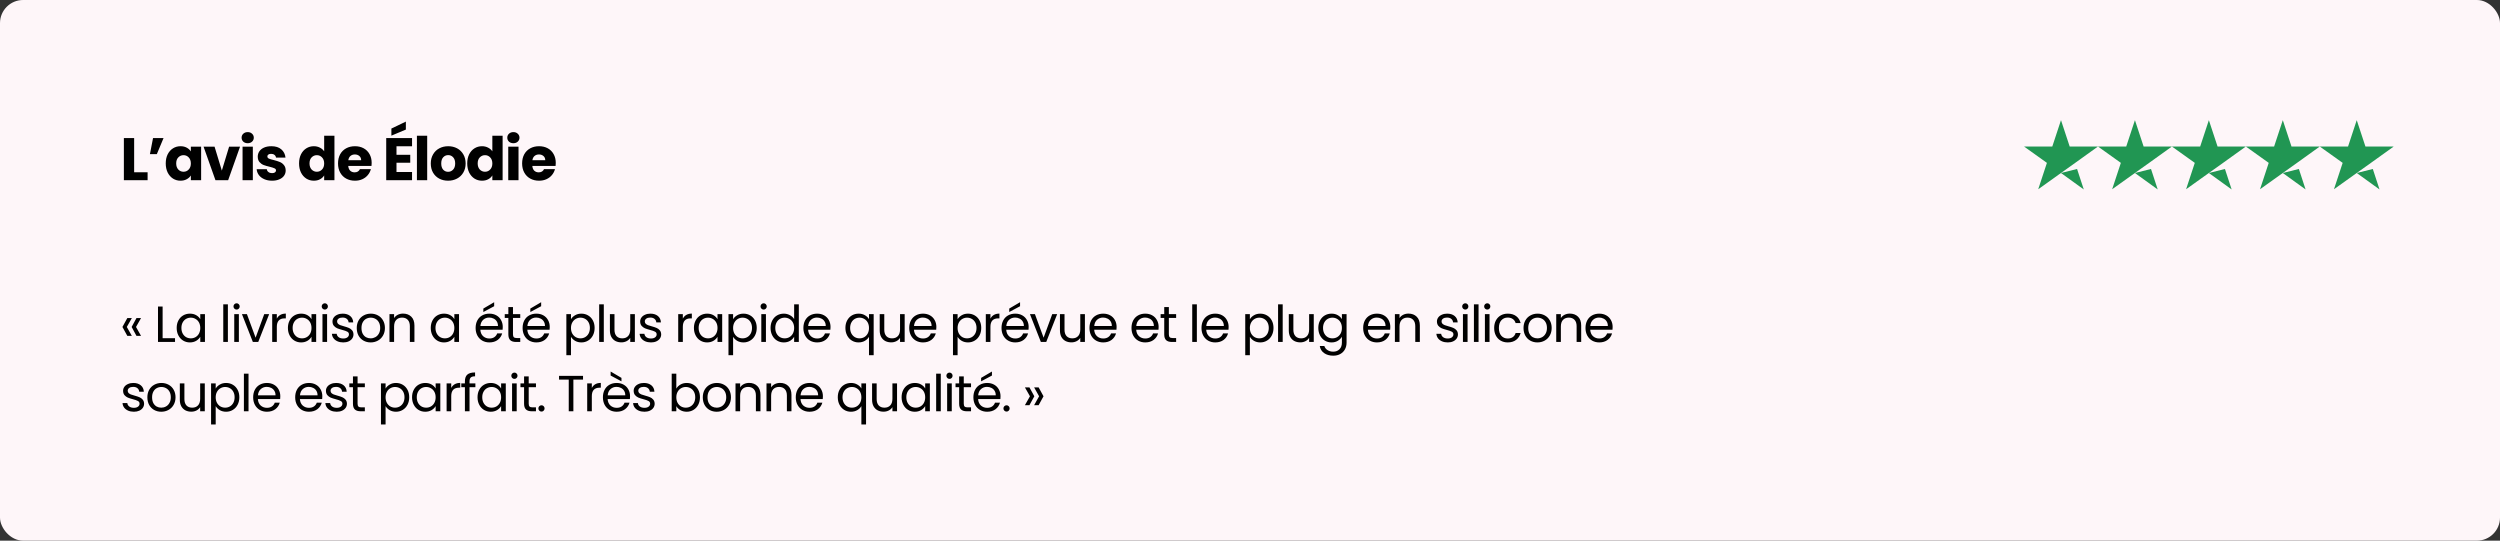 <svg width="541" height="117" viewBox="0 0 541 117" fill="none" xmlns="http://www.w3.org/2000/svg">
<rect x="0" y="0" width="541" height="117" fill="#333333" stroke="none"/>
<rect width="541" height="117" rx="5" fill="#FEF6F9"/>
<path d="M445.999 37.439L449.477 36.566L450.929 41L445.999 37.439ZM454 31.707H447.88L445.999 26L444.117 31.707H438L442.952 35.245L441.071 40.953L446.022 37.415L449.072 35.245L454 31.707Z" fill="#219653"/>
<path d="M461.999 37.439L465.477 36.566L466.929 41L461.999 37.439ZM470 31.707H463.88L461.999 26L460.117 31.707H454L458.952 35.245L457.071 40.953L462.022 37.415L465.072 35.245L470 31.707Z" fill="#219653"/>
<path d="M477.999 37.439L481.477 36.566L482.929 41L477.999 37.439ZM486 31.707H479.88L477.999 26L476.117 31.707H470L474.952 35.245L473.071 40.953L478.022 37.415L481.072 35.245L486 31.707Z" fill="#219653"/>
<path d="M493.999 37.439L497.477 36.566L498.929 41L493.999 37.439ZM502 31.707H495.88L493.999 26L492.117 31.707H486L490.952 35.245L489.071 40.953L494.022 37.415L497.072 35.245L502 31.707Z" fill="#219653"/>
<path d="M509.999 37.439L513.477 36.566L514.929 41L509.999 37.439ZM518 31.707H511.88L509.999 26L508.117 31.707H502L506.952 35.245L505.071 40.953L510.022 37.415L513.072 35.245L518 31.707Z" fill="#219653"/>
<path d="M29.029 37.284H31.941V39H26.806V29.874H29.029V37.284ZM33.118 29.874H35.393L33.937 33.358H32.442L33.118 29.874ZM35.867 35.36C35.867 34.615 36.006 33.96 36.283 33.397C36.569 32.834 36.955 32.4 37.44 32.097C37.925 31.794 38.467 31.642 39.065 31.642C39.577 31.642 40.023 31.746 40.404 31.954C40.794 32.162 41.093 32.435 41.301 32.773V31.746H43.524V39H41.301V37.973C41.084 38.311 40.781 38.584 40.391 38.792C40.01 39 39.563 39.104 39.052 39.104C38.463 39.104 37.925 38.952 37.44 38.649C36.955 38.337 36.569 37.899 36.283 37.336C36.006 36.764 35.867 36.105 35.867 35.36ZM41.301 35.373C41.301 34.818 41.145 34.381 40.833 34.06C40.53 33.739 40.157 33.579 39.715 33.579C39.273 33.579 38.896 33.739 38.584 34.06C38.281 34.372 38.129 34.805 38.129 35.36C38.129 35.915 38.281 36.357 38.584 36.686C38.896 37.007 39.273 37.167 39.715 37.167C40.157 37.167 40.53 37.007 40.833 36.686C41.145 36.365 41.301 35.928 41.301 35.373ZM48.005 36.92L49.578 31.746H51.944L49.37 39H46.627L44.053 31.746H46.432L48.005 36.92ZM53.608 30.992C53.218 30.992 52.898 30.879 52.646 30.654C52.404 30.42 52.282 30.134 52.282 29.796C52.282 29.449 52.404 29.163 52.646 28.938C52.898 28.704 53.218 28.587 53.608 28.587C53.989 28.587 54.301 28.704 54.544 28.938C54.795 29.163 54.921 29.449 54.921 29.796C54.921 30.134 54.795 30.42 54.544 30.654C54.301 30.879 53.989 30.992 53.608 30.992ZM54.713 31.746V39H52.49V31.746H54.713ZM58.885 39.104C58.252 39.104 57.689 38.996 57.195 38.779C56.701 38.562 56.311 38.268 56.025 37.895C55.739 37.514 55.579 37.089 55.544 36.621H57.741C57.767 36.872 57.884 37.076 58.092 37.232C58.3 37.388 58.556 37.466 58.859 37.466C59.136 37.466 59.349 37.414 59.496 37.31C59.652 37.197 59.73 37.054 59.73 36.881C59.73 36.673 59.622 36.521 59.405 36.426C59.188 36.322 58.837 36.209 58.352 36.088C57.832 35.967 57.399 35.841 57.052 35.711C56.706 35.572 56.407 35.36 56.155 35.074C55.904 34.779 55.778 34.385 55.778 33.891C55.778 33.475 55.891 33.098 56.116 32.76C56.35 32.413 56.688 32.14 57.13 31.941C57.581 31.742 58.114 31.642 58.729 31.642C59.639 31.642 60.354 31.867 60.874 32.318C61.403 32.769 61.706 33.367 61.784 34.112H59.73C59.696 33.861 59.583 33.661 59.392 33.514C59.21 33.367 58.968 33.293 58.664 33.293C58.404 33.293 58.205 33.345 58.066 33.449C57.928 33.544 57.858 33.679 57.858 33.852C57.858 34.06 57.967 34.216 58.183 34.32C58.408 34.424 58.755 34.528 59.223 34.632C59.761 34.771 60.198 34.909 60.536 35.048C60.874 35.178 61.169 35.395 61.42 35.698C61.68 35.993 61.815 36.391 61.823 36.894C61.823 37.319 61.702 37.7 61.459 38.038C61.225 38.367 60.883 38.627 60.432 38.818C59.99 39.009 59.474 39.104 58.885 39.104ZM64.716 35.36C64.716 34.615 64.855 33.96 65.132 33.397C65.418 32.834 65.804 32.4 66.289 32.097C66.774 31.794 67.316 31.642 67.914 31.642C68.391 31.642 68.824 31.742 69.214 31.941C69.613 32.14 69.925 32.409 70.15 32.747V29.38H72.373V39H70.15V37.96C69.942 38.307 69.643 38.584 69.253 38.792C68.872 39 68.425 39.104 67.914 39.104C67.316 39.104 66.774 38.952 66.289 38.649C65.804 38.337 65.418 37.899 65.132 37.336C64.855 36.764 64.716 36.105 64.716 35.36ZM70.15 35.373C70.15 34.818 69.994 34.381 69.682 34.06C69.379 33.739 69.006 33.579 68.564 33.579C68.122 33.579 67.745 33.739 67.433 34.06C67.13 34.372 66.978 34.805 66.978 35.36C66.978 35.915 67.13 36.357 67.433 36.686C67.745 37.007 68.122 37.167 68.564 37.167C69.006 37.167 69.379 37.007 69.682 36.686C69.994 36.365 70.15 35.928 70.15 35.373ZM80.429 35.256C80.429 35.464 80.416 35.681 80.39 35.906H75.359C75.394 36.357 75.537 36.703 75.788 36.946C76.048 37.18 76.365 37.297 76.737 37.297C77.292 37.297 77.678 37.063 77.894 36.595H80.26C80.139 37.072 79.918 37.501 79.597 37.882C79.285 38.263 78.891 38.562 78.414 38.779C77.938 38.996 77.405 39.104 76.815 39.104C76.105 39.104 75.472 38.952 74.917 38.649C74.363 38.346 73.929 37.912 73.617 37.349C73.305 36.786 73.149 36.127 73.149 35.373C73.149 34.619 73.301 33.96 73.604 33.397C73.916 32.834 74.35 32.4 74.904 32.097C75.459 31.794 76.096 31.642 76.815 31.642C77.517 31.642 78.141 31.789 78.687 32.084C79.233 32.379 79.658 32.799 79.961 33.345C80.273 33.891 80.429 34.528 80.429 35.256ZM78.154 34.671C78.154 34.29 78.024 33.986 77.764 33.761C77.504 33.536 77.179 33.423 76.789 33.423C76.417 33.423 76.1 33.531 75.84 33.748C75.589 33.965 75.433 34.272 75.372 34.671H78.154ZM85.8 31.655V33.501H88.777V35.217H85.8V37.219H89.167V39H83.577V29.874H89.167V31.655H85.8ZM87.828 28.041L84.695 29.354V27.82L87.828 26.312V28.041ZM92.443 29.38V39H90.22V29.38H92.443ZM96.966 39.104C96.255 39.104 95.614 38.952 95.042 38.649C94.479 38.346 94.032 37.912 93.703 37.349C93.382 36.786 93.222 36.127 93.222 35.373C93.222 34.628 93.387 33.973 93.716 33.41C94.045 32.838 94.496 32.4 95.068 32.097C95.64 31.794 96.281 31.642 96.992 31.642C97.703 31.642 98.344 31.794 98.916 32.097C99.488 32.4 99.939 32.838 100.268 33.41C100.597 33.973 100.762 34.628 100.762 35.373C100.762 36.118 100.593 36.777 100.255 37.349C99.926 37.912 99.471 38.346 98.89 38.649C98.318 38.952 97.677 39.104 96.966 39.104ZM96.966 37.18C97.391 37.18 97.75 37.024 98.045 36.712C98.348 36.4 98.5 35.954 98.5 35.373C98.5 34.792 98.353 34.346 98.058 34.034C97.772 33.722 97.417 33.566 96.992 33.566C96.559 33.566 96.199 33.722 95.913 34.034C95.627 34.337 95.484 34.784 95.484 35.373C95.484 35.954 95.623 36.4 95.9 36.712C96.186 37.024 96.541 37.18 96.966 37.18ZM101.109 35.36C101.109 34.615 101.248 33.96 101.525 33.397C101.811 32.834 102.197 32.4 102.682 32.097C103.168 31.794 103.709 31.642 104.307 31.642C104.784 31.642 105.217 31.742 105.607 31.941C106.006 32.14 106.318 32.409 106.543 32.747V29.38H108.766V39H106.543V37.96C106.335 38.307 106.036 38.584 105.646 38.792C105.265 39 104.819 39.104 104.307 39.104C103.709 39.104 103.168 38.952 102.682 38.649C102.197 38.337 101.811 37.899 101.525 37.336C101.248 36.764 101.109 36.105 101.109 35.36ZM106.543 35.373C106.543 34.818 106.387 34.381 106.075 34.06C105.772 33.739 105.399 33.579 104.957 33.579C104.515 33.579 104.138 33.739 103.826 34.06C103.523 34.372 103.371 34.805 103.371 35.36C103.371 35.915 103.523 36.357 103.826 36.686C104.138 37.007 104.515 37.167 104.957 37.167C105.399 37.167 105.772 37.007 106.075 36.686C106.387 36.365 106.543 35.928 106.543 35.373ZM111.103 30.992C110.713 30.992 110.392 30.879 110.141 30.654C109.898 30.42 109.777 30.134 109.777 29.796C109.777 29.449 109.898 29.163 110.141 28.938C110.392 28.704 110.713 28.587 111.103 28.587C111.484 28.587 111.796 28.704 112.039 28.938C112.29 29.163 112.416 29.449 112.416 29.796C112.416 30.134 112.29 30.42 112.039 30.654C111.796 30.879 111.484 30.992 111.103 30.992ZM112.208 31.746V39H109.985V31.746H112.208ZM120.267 35.256C120.267 35.464 120.254 35.681 120.228 35.906H115.197C115.231 36.357 115.374 36.703 115.626 36.946C115.886 37.18 116.202 37.297 116.575 37.297C117.129 37.297 117.515 37.063 117.732 36.595H120.098C119.976 37.072 119.755 37.501 119.435 37.882C119.123 38.263 118.728 38.562 118.252 38.779C117.775 38.996 117.242 39.104 116.653 39.104C115.942 39.104 115.309 38.952 114.755 38.649C114.2 38.346 113.767 37.912 113.455 37.349C113.143 36.786 112.987 36.127 112.987 35.373C112.987 34.619 113.138 33.96 113.442 33.397C113.754 32.834 114.187 32.4 114.742 32.097C115.296 31.794 115.933 31.642 116.653 31.642C117.355 31.642 117.979 31.789 118.525 32.084C119.071 32.379 119.495 32.799 119.799 33.345C120.111 33.891 120.267 34.528 120.267 35.256ZM117.992 34.671C117.992 34.29 117.862 33.986 117.602 33.761C117.342 33.536 117.017 33.423 116.627 33.423C116.254 33.423 115.938 33.531 115.678 33.748C115.426 33.965 115.27 34.272 115.21 34.671H117.992Z" fill="black"/>
<path d="M27.551 72.68L26.495 70.755L27.551 68.83H28.53L27.441 70.755L28.53 72.68H27.551ZM29.531 72.68L28.486 70.755L29.531 68.83H30.521L29.432 70.755L30.521 72.68H29.531ZM35.191 73.186H37.875V74H34.19V66.333H35.191V73.186ZM38.234 70.964C38.234 70.348 38.359 69.809 38.608 69.347C38.857 68.878 39.198 68.515 39.631 68.258C40.071 68.001 40.559 67.873 41.094 67.873C41.622 67.873 42.08 67.987 42.469 68.214C42.858 68.441 43.147 68.727 43.338 69.072V67.972H44.35V74H43.338V72.878C43.14 73.23 42.843 73.523 42.447 73.758C42.058 73.985 41.604 74.099 41.083 74.099C40.548 74.099 40.064 73.967 39.631 73.703C39.198 73.439 38.857 73.069 38.608 72.592C38.359 72.115 38.234 71.573 38.234 70.964ZM43.338 70.975C43.338 70.52 43.246 70.124 43.063 69.787C42.88 69.45 42.63 69.193 42.315 69.017C42.007 68.834 41.666 68.742 41.292 68.742C40.918 68.742 40.577 68.83 40.269 69.006C39.961 69.182 39.715 69.439 39.532 69.776C39.349 70.113 39.257 70.509 39.257 70.964C39.257 71.426 39.349 71.829 39.532 72.174C39.715 72.511 39.961 72.772 40.269 72.955C40.577 73.131 40.918 73.219 41.292 73.219C41.666 73.219 42.007 73.131 42.315 72.955C42.63 72.772 42.88 72.511 43.063 72.174C43.246 71.829 43.338 71.43 43.338 70.975ZM49.315 65.86V74H48.314V65.86H49.315ZM51.208 66.993C51.018 66.993 50.856 66.927 50.724 66.795C50.592 66.663 50.526 66.502 50.526 66.311C50.526 66.12 50.592 65.959 50.724 65.827C50.856 65.695 51.018 65.629 51.208 65.629C51.392 65.629 51.546 65.695 51.67 65.827C51.802 65.959 51.868 66.12 51.868 66.311C51.868 66.502 51.802 66.663 51.67 66.795C51.546 66.927 51.392 66.993 51.208 66.993ZM51.692 67.972V74H50.691V67.972H51.692ZM55.312 73.076L57.182 67.972H58.249L55.884 74H54.718L52.353 67.972H53.431L55.312 73.076ZM59.905 68.951C60.081 68.606 60.331 68.339 60.653 68.148C60.983 67.957 61.383 67.862 61.852 67.862V68.896H61.588C60.466 68.896 59.905 69.505 59.905 70.722V74H58.904V67.972H59.905V68.951ZM62.304 70.964C62.304 70.348 62.428 69.809 62.678 69.347C62.927 68.878 63.268 68.515 63.701 68.258C64.141 68.001 64.628 67.873 65.164 67.873C65.692 67.873 66.15 67.987 66.539 68.214C66.927 68.441 67.217 68.727 67.408 69.072V67.972H68.42V74H67.408V72.878C67.21 73.23 66.913 73.523 66.517 73.758C66.128 73.985 65.673 74.099 65.153 74.099C64.617 74.099 64.133 73.967 63.701 73.703C63.268 73.439 62.927 73.069 62.678 72.592C62.428 72.115 62.304 71.573 62.304 70.964ZM67.408 70.975C67.408 70.52 67.316 70.124 67.133 69.787C66.949 69.45 66.7 69.193 66.385 69.017C66.077 68.834 65.736 68.742 65.362 68.742C64.988 68.742 64.647 68.83 64.339 69.006C64.031 69.182 63.785 69.439 63.602 69.776C63.418 70.113 63.327 70.509 63.327 70.964C63.327 71.426 63.418 71.829 63.602 72.174C63.785 72.511 64.031 72.772 64.339 72.955C64.647 73.131 64.988 73.219 65.362 73.219C65.736 73.219 66.077 73.131 66.385 72.955C66.7 72.772 66.949 72.511 67.133 72.174C67.316 71.829 67.408 71.43 67.408 70.975ZM70.298 66.993C70.108 66.993 69.946 66.927 69.814 66.795C69.682 66.663 69.616 66.502 69.616 66.311C69.616 66.12 69.682 65.959 69.814 65.827C69.946 65.695 70.108 65.629 70.298 65.629C70.482 65.629 70.636 65.695 70.76 65.827C70.892 65.959 70.958 66.12 70.958 66.311C70.958 66.502 70.892 66.663 70.76 66.795C70.636 66.927 70.482 66.993 70.298 66.993ZM70.782 67.972V74H69.781V67.972H70.782ZM74.292 74.099C73.83 74.099 73.416 74.022 73.049 73.868C72.683 73.707 72.393 73.487 72.18 73.208C71.968 72.922 71.85 72.596 71.828 72.229H72.862C72.892 72.53 73.031 72.775 73.28 72.966C73.537 73.157 73.871 73.252 74.281 73.252C74.663 73.252 74.963 73.168 75.183 72.999C75.403 72.83 75.513 72.618 75.513 72.361C75.513 72.097 75.396 71.903 75.161 71.778C74.927 71.646 74.564 71.518 74.072 71.393C73.625 71.276 73.258 71.158 72.972 71.041C72.694 70.916 72.452 70.737 72.246 70.502C72.048 70.26 71.949 69.945 71.949 69.556C71.949 69.248 72.041 68.966 72.224 68.709C72.408 68.452 72.668 68.251 73.005 68.104C73.343 67.95 73.728 67.873 74.16 67.873C74.828 67.873 75.367 68.042 75.777 68.379C76.188 68.716 76.408 69.178 76.437 69.765H75.436C75.414 69.45 75.286 69.197 75.051 69.006C74.824 68.815 74.516 68.72 74.127 68.72C73.768 68.72 73.482 68.797 73.269 68.951C73.057 69.105 72.95 69.307 72.95 69.556C72.95 69.754 73.013 69.919 73.137 70.051C73.269 70.176 73.431 70.278 73.621 70.359C73.819 70.432 74.091 70.517 74.435 70.612C74.868 70.729 75.22 70.847 75.491 70.964C75.763 71.074 75.994 71.243 76.184 71.47C76.382 71.697 76.485 71.994 76.492 72.361C76.492 72.691 76.401 72.988 76.217 73.252C76.034 73.516 75.774 73.725 75.436 73.879C75.106 74.026 74.725 74.099 74.292 74.099ZM80.204 74.099C79.64 74.099 79.126 73.971 78.665 73.714C78.21 73.457 77.85 73.094 77.587 72.625C77.33 72.148 77.201 71.598 77.201 70.975C77.201 70.359 77.334 69.816 77.597 69.347C77.869 68.87 78.236 68.507 78.698 68.258C79.159 68.001 79.677 67.873 80.249 67.873C80.82 67.873 81.338 68.001 81.799 68.258C82.261 68.507 82.624 68.867 82.888 69.336C83.16 69.805 83.296 70.352 83.296 70.975C83.296 71.598 83.156 72.148 82.877 72.625C82.606 73.094 82.236 73.457 81.766 73.714C81.297 73.971 80.776 74.099 80.204 74.099ZM80.204 73.219C80.564 73.219 80.901 73.135 81.216 72.966C81.532 72.797 81.785 72.544 81.975 72.207C82.174 71.87 82.272 71.459 82.272 70.975C82.272 70.491 82.177 70.08 81.987 69.743C81.796 69.406 81.546 69.156 81.239 68.995C80.93 68.826 80.597 68.742 80.237 68.742C79.871 68.742 79.534 68.826 79.225 68.995C78.925 69.156 78.683 69.406 78.499 69.743C78.316 70.08 78.225 70.491 78.225 70.975C78.225 71.466 78.312 71.881 78.489 72.218C78.672 72.555 78.914 72.808 79.215 72.977C79.515 73.138 79.845 73.219 80.204 73.219ZM87.219 67.862C87.952 67.862 88.546 68.086 89.001 68.533C89.455 68.973 89.683 69.611 89.683 70.447V74H88.693V70.59C88.693 69.989 88.542 69.53 88.242 69.215C87.941 68.892 87.53 68.731 87.01 68.731C86.482 68.731 86.06 68.896 85.745 69.226C85.437 69.556 85.283 70.036 85.283 70.667V74H84.282V67.972H85.283V68.83C85.481 68.522 85.748 68.284 86.086 68.115C86.43 67.946 86.808 67.862 87.219 67.862ZM93.216 70.964C93.216 70.348 93.341 69.809 93.59 69.347C93.84 68.878 94.181 68.515 94.613 68.258C95.053 68.001 95.541 67.873 96.076 67.873C96.604 67.873 97.063 67.987 97.451 68.214C97.84 68.441 98.13 68.727 98.32 69.072V67.972H99.332V74H98.32V72.878C98.122 73.23 97.825 73.523 97.429 73.758C97.041 73.985 96.586 74.099 96.065 74.099C95.53 74.099 95.046 73.967 94.613 73.703C94.181 73.439 93.84 73.069 93.59 72.592C93.341 72.115 93.216 71.573 93.216 70.964ZM98.32 70.975C98.32 70.52 98.229 70.124 98.045 69.787C97.862 69.45 97.613 69.193 97.297 69.017C96.989 68.834 96.648 68.742 96.274 68.742C95.9 68.742 95.559 68.83 95.251 69.006C94.943 69.182 94.698 69.439 94.514 69.776C94.331 70.113 94.239 70.509 94.239 70.964C94.239 71.426 94.331 71.829 94.514 72.174C94.698 72.511 94.943 72.772 95.251 72.955C95.559 73.131 95.9 73.219 96.274 73.219C96.648 73.219 96.989 73.131 97.297 72.955C97.613 72.772 97.862 72.511 98.045 72.174C98.229 71.829 98.32 71.43 98.32 70.975ZM108.797 70.755C108.797 70.946 108.786 71.147 108.764 71.36H103.946C103.982 71.954 104.184 72.42 104.551 72.757C104.925 73.087 105.376 73.252 105.904 73.252C106.336 73.252 106.696 73.153 106.982 72.955C107.275 72.75 107.48 72.478 107.598 72.141H108.676C108.514 72.72 108.192 73.193 107.708 73.56C107.224 73.919 106.622 74.099 105.904 74.099C105.332 74.099 104.818 73.971 104.364 73.714C103.916 73.457 103.564 73.094 103.308 72.625C103.051 72.148 102.923 71.598 102.923 70.975C102.923 70.352 103.047 69.805 103.297 69.336C103.546 68.867 103.894 68.507 104.342 68.258C104.796 68.001 105.317 67.873 105.904 67.873C106.476 67.873 106.982 67.998 107.422 68.247C107.862 68.496 108.199 68.841 108.434 69.281C108.676 69.714 108.797 70.205 108.797 70.755ZM107.763 70.546C107.763 70.165 107.678 69.838 107.51 69.567C107.341 69.288 107.11 69.079 106.817 68.94C106.531 68.793 106.212 68.72 105.86 68.72C105.354 68.72 104.921 68.881 104.562 69.204C104.21 69.527 104.008 69.974 103.957 70.546H107.763ZM106.938 66.267L104.595 67.521V66.773L106.938 65.398V66.267ZM111.009 68.797V72.35C111.009 72.643 111.071 72.852 111.196 72.977C111.321 73.094 111.537 73.153 111.845 73.153H112.582V74H111.68C111.123 74 110.705 73.872 110.426 73.615C110.147 73.358 110.008 72.937 110.008 72.35V68.797H109.227V67.972H110.008V66.454H111.009V67.972H112.582V68.797H111.009ZM118.965 70.755C118.965 70.946 118.954 71.147 118.932 71.36H114.114C114.15 71.954 114.352 72.42 114.719 72.757C115.093 73.087 115.544 73.252 116.072 73.252C116.504 73.252 116.864 73.153 117.15 72.955C117.443 72.75 117.648 72.478 117.766 72.141H118.844C118.682 72.72 118.36 73.193 117.876 73.56C117.392 73.919 116.79 74.099 116.072 74.099C115.5 74.099 114.986 73.971 114.532 73.714C114.084 73.457 113.732 73.094 113.476 72.625C113.219 72.148 113.091 71.598 113.091 70.975C113.091 70.352 113.215 69.805 113.465 69.336C113.714 68.867 114.062 68.507 114.51 68.258C114.964 68.001 115.485 67.873 116.072 67.873C116.644 67.873 117.15 67.998 117.59 68.247C118.03 68.496 118.367 68.841 118.602 69.281C118.844 69.714 118.965 70.205 118.965 70.755ZM117.931 70.546C117.931 70.165 117.846 69.838 117.678 69.567C117.509 69.288 117.278 69.079 116.985 68.94C116.699 68.793 116.38 68.72 116.028 68.72C115.522 68.72 115.089 68.881 114.73 69.204C114.378 69.527 114.176 69.974 114.125 70.546H117.931ZM117.106 66.267L114.763 67.521V66.773L117.106 65.398V66.267ZM123.56 69.083C123.758 68.738 124.051 68.452 124.44 68.225C124.836 67.99 125.294 67.873 125.815 67.873C126.35 67.873 126.834 68.001 127.267 68.258C127.707 68.515 128.051 68.878 128.301 69.347C128.55 69.809 128.675 70.348 128.675 70.964C128.675 71.573 128.55 72.115 128.301 72.592C128.051 73.069 127.707 73.439 127.267 73.703C126.834 73.967 126.35 74.099 125.815 74.099C125.301 74.099 124.847 73.985 124.451 73.758C124.062 73.523 123.765 73.234 123.56 72.889V76.86H122.559V67.972H123.56V69.083ZM127.652 70.964C127.652 70.509 127.56 70.113 127.377 69.776C127.193 69.439 126.944 69.182 126.629 69.006C126.321 68.83 125.98 68.742 125.606 68.742C125.239 68.742 124.898 68.834 124.583 69.017C124.275 69.193 124.025 69.453 123.835 69.798C123.651 70.135 123.56 70.528 123.56 70.975C123.56 71.43 123.651 71.829 123.835 72.174C124.025 72.511 124.275 72.772 124.583 72.955C124.898 73.131 125.239 73.219 125.606 73.219C125.98 73.219 126.321 73.131 126.629 72.955C126.944 72.772 127.193 72.511 127.377 72.174C127.56 71.829 127.652 71.426 127.652 70.964ZM130.663 65.86V74H129.662V65.86H130.663ZM137.385 67.972V74H136.384V73.109C136.194 73.417 135.926 73.659 135.581 73.835C135.244 74.004 134.87 74.088 134.459 74.088C133.99 74.088 133.568 73.993 133.194 73.802C132.82 73.604 132.523 73.311 132.303 72.922C132.091 72.533 131.984 72.06 131.984 71.503V67.972H132.974V71.371C132.974 71.965 133.125 72.423 133.425 72.746C133.726 73.061 134.137 73.219 134.657 73.219C135.193 73.219 135.614 73.054 135.922 72.724C136.23 72.394 136.384 71.914 136.384 71.283V67.972H137.385ZM140.879 74.099C140.417 74.099 140.003 74.022 139.636 73.868C139.27 73.707 138.98 73.487 138.767 73.208C138.555 72.922 138.437 72.596 138.415 72.229H139.449C139.479 72.53 139.618 72.775 139.867 72.966C140.124 73.157 140.458 73.252 140.868 73.252C141.25 73.252 141.55 73.168 141.77 72.999C141.99 72.83 142.1 72.618 142.1 72.361C142.1 72.097 141.983 71.903 141.748 71.778C141.514 71.646 141.151 71.518 140.659 71.393C140.212 71.276 139.845 71.158 139.559 71.041C139.281 70.916 139.039 70.737 138.833 70.502C138.635 70.26 138.536 69.945 138.536 69.556C138.536 69.248 138.628 68.966 138.811 68.709C138.995 68.452 139.255 68.251 139.592 68.104C139.93 67.95 140.315 67.873 140.747 67.873C141.415 67.873 141.954 68.042 142.364 68.379C142.775 68.716 142.995 69.178 143.024 69.765H142.023C142.001 69.45 141.873 69.197 141.638 69.006C141.411 68.815 141.103 68.72 140.714 68.72C140.355 68.72 140.069 68.797 139.856 68.951C139.644 69.105 139.537 69.307 139.537 69.556C139.537 69.754 139.6 69.919 139.724 70.051C139.856 70.176 140.018 70.278 140.208 70.359C140.406 70.432 140.678 70.517 141.022 70.612C141.455 70.729 141.807 70.847 142.078 70.964C142.35 71.074 142.581 71.243 142.771 71.47C142.969 71.697 143.072 71.994 143.079 72.361C143.079 72.691 142.988 72.988 142.804 73.252C142.621 73.516 142.361 73.725 142.023 73.879C141.693 74.026 141.312 74.099 140.879 74.099ZM147.766 68.951C147.942 68.606 148.191 68.339 148.514 68.148C148.844 67.957 149.244 67.862 149.713 67.862V68.896H149.449C148.327 68.896 147.766 69.505 147.766 70.722V74H146.765V67.972H147.766V68.951ZM150.165 70.964C150.165 70.348 150.289 69.809 150.539 69.347C150.788 68.878 151.129 68.515 151.562 68.258C152.002 68.001 152.489 67.873 153.025 67.873C153.553 67.873 154.011 67.987 154.4 68.214C154.788 68.441 155.078 68.727 155.269 69.072V67.972H156.281V74H155.269V72.878C155.071 73.23 154.774 73.523 154.378 73.758C153.989 73.985 153.534 74.099 153.014 74.099C152.478 74.099 151.994 73.967 151.562 73.703C151.129 73.439 150.788 73.069 150.539 72.592C150.289 72.115 150.165 71.573 150.165 70.964ZM155.269 70.975C155.269 70.52 155.177 70.124 154.994 69.787C154.81 69.45 154.561 69.193 154.246 69.017C153.938 68.834 153.597 68.742 153.223 68.742C152.849 68.742 152.508 68.83 152.2 69.006C151.892 69.182 151.646 69.439 151.463 69.776C151.279 70.113 151.188 70.509 151.188 70.964C151.188 71.426 151.279 71.829 151.463 72.174C151.646 72.511 151.892 72.772 152.2 72.955C152.508 73.131 152.849 73.219 153.223 73.219C153.597 73.219 153.938 73.131 154.246 72.955C154.561 72.772 154.81 72.511 154.994 72.174C155.177 71.829 155.269 71.43 155.269 70.975ZM158.643 69.083C158.841 68.738 159.134 68.452 159.523 68.225C159.919 67.99 160.377 67.873 160.898 67.873C161.433 67.873 161.917 68.001 162.35 68.258C162.79 68.515 163.135 68.878 163.384 69.347C163.633 69.809 163.758 70.348 163.758 70.964C163.758 71.573 163.633 72.115 163.384 72.592C163.135 73.069 162.79 73.439 162.35 73.703C161.917 73.967 161.433 74.099 160.898 74.099C160.385 74.099 159.93 73.985 159.534 73.758C159.145 73.523 158.848 73.234 158.643 72.889V76.86H157.642V67.972H158.643V69.083ZM162.735 70.964C162.735 70.509 162.643 70.113 162.46 69.776C162.277 69.439 162.027 69.182 161.712 69.006C161.404 68.83 161.063 68.742 160.689 68.742C160.322 68.742 159.981 68.834 159.666 69.017C159.358 69.193 159.109 69.453 158.918 69.798C158.735 70.135 158.643 70.528 158.643 70.975C158.643 71.43 158.735 71.829 158.918 72.174C159.109 72.511 159.358 72.772 159.666 72.955C159.981 73.131 160.322 73.219 160.689 73.219C161.063 73.219 161.404 73.131 161.712 72.955C162.027 72.772 162.277 72.511 162.46 72.174C162.643 71.829 162.735 71.426 162.735 70.964ZM165.263 66.993C165.072 66.993 164.911 66.927 164.779 66.795C164.647 66.663 164.581 66.502 164.581 66.311C164.581 66.12 164.647 65.959 164.779 65.827C164.911 65.695 165.072 65.629 165.263 65.629C165.446 65.629 165.6 65.695 165.725 65.827C165.857 65.959 165.923 66.12 165.923 66.311C165.923 66.502 165.857 66.663 165.725 66.795C165.6 66.927 165.446 66.993 165.263 66.993ZM165.747 67.972V74H164.746V67.972H165.747ZM166.749 70.964C166.749 70.348 166.873 69.809 167.123 69.347C167.372 68.878 167.713 68.515 168.146 68.258C168.586 68.001 169.077 67.873 169.62 67.873C170.089 67.873 170.525 67.983 170.929 68.203C171.332 68.416 171.64 68.698 171.853 69.05V65.86H172.865V74H171.853V72.867C171.655 73.226 171.361 73.523 170.973 73.758C170.584 73.985 170.129 74.099 169.609 74.099C169.073 74.099 168.586 73.967 168.146 73.703C167.713 73.439 167.372 73.069 167.123 72.592C166.873 72.115 166.749 71.573 166.749 70.964ZM171.853 70.975C171.853 70.52 171.761 70.124 171.578 69.787C171.394 69.45 171.145 69.193 170.83 69.017C170.522 68.834 170.181 68.742 169.807 68.742C169.433 68.742 169.092 68.83 168.784 69.006C168.476 69.182 168.23 69.439 168.047 69.776C167.863 70.113 167.772 70.509 167.772 70.964C167.772 71.426 167.863 71.829 168.047 72.174C168.23 72.511 168.476 72.772 168.784 72.955C169.092 73.131 169.433 73.219 169.807 73.219C170.181 73.219 170.522 73.131 170.83 72.955C171.145 72.772 171.394 72.511 171.578 72.174C171.761 71.829 171.853 71.43 171.853 70.975ZM179.726 70.755C179.726 70.946 179.715 71.147 179.693 71.36H174.875C174.912 71.954 175.114 72.42 175.48 72.757C175.854 73.087 176.305 73.252 176.833 73.252C177.266 73.252 177.625 73.153 177.911 72.955C178.205 72.75 178.41 72.478 178.527 72.141H179.605C179.444 72.72 179.121 73.193 178.637 73.56C178.153 73.919 177.552 74.099 176.833 74.099C176.261 74.099 175.748 73.971 175.293 73.714C174.846 73.457 174.494 73.094 174.237 72.625C173.981 72.148 173.852 71.598 173.852 70.975C173.852 70.352 173.977 69.805 174.226 69.336C174.476 68.867 174.824 68.507 175.271 68.258C175.726 68.001 176.247 67.873 176.833 67.873C177.405 67.873 177.911 67.998 178.351 68.247C178.791 68.496 179.129 68.841 179.363 69.281C179.605 69.714 179.726 70.205 179.726 70.755ZM178.692 70.546C178.692 70.165 178.608 69.838 178.439 69.567C178.271 69.288 178.04 69.079 177.746 68.94C177.46 68.793 177.141 68.72 176.789 68.72C176.283 68.72 175.851 68.881 175.491 69.204C175.139 69.527 174.938 69.974 174.886 70.546H178.692ZM182.946 70.964C182.946 70.348 183.071 69.809 183.32 69.347C183.57 68.878 183.911 68.515 184.343 68.258C184.783 68.001 185.275 67.873 185.817 67.873C186.338 67.873 186.793 67.99 187.181 68.225C187.577 68.452 187.867 68.735 188.05 69.072V67.972H189.062V76.86H188.05V72.889C187.86 73.226 187.566 73.512 187.17 73.747C186.774 73.982 186.312 74.099 185.784 74.099C185.256 74.099 184.776 73.967 184.343 73.703C183.911 73.439 183.57 73.069 183.32 72.592C183.071 72.115 182.946 71.573 182.946 70.964ZM188.05 70.975C188.05 70.52 187.959 70.124 187.775 69.787C187.592 69.45 187.343 69.193 187.027 69.017C186.719 68.834 186.378 68.742 186.004 68.742C185.63 68.742 185.289 68.83 184.981 69.006C184.673 69.182 184.428 69.439 184.244 69.776C184.061 70.113 183.969 70.509 183.969 70.964C183.969 71.426 184.061 71.829 184.244 72.174C184.428 72.511 184.673 72.772 184.981 72.955C185.289 73.131 185.63 73.219 186.004 73.219C186.378 73.219 186.719 73.131 187.027 72.955C187.343 72.772 187.592 72.511 187.775 72.174C187.959 71.829 188.05 71.43 188.05 70.975ZM195.77 67.972V74H194.769V73.109C194.578 73.417 194.311 73.659 193.966 73.835C193.629 74.004 193.255 74.088 192.844 74.088C192.375 74.088 191.953 73.993 191.579 73.802C191.205 73.604 190.908 73.311 190.688 72.922C190.475 72.533 190.369 72.06 190.369 71.503V67.972H191.359V71.371C191.359 71.965 191.509 72.423 191.81 72.746C192.111 73.061 192.521 73.219 193.042 73.219C193.577 73.219 193.999 73.054 194.307 72.724C194.615 72.394 194.769 71.914 194.769 71.283V67.972H195.77ZM202.63 70.755C202.63 70.946 202.619 71.147 202.597 71.36H197.779C197.816 71.954 198.017 72.42 198.384 72.757C198.758 73.087 199.209 73.252 199.737 73.252C200.17 73.252 200.529 73.153 200.815 72.955C201.108 72.75 201.314 72.478 201.431 72.141H202.509C202.348 72.72 202.025 73.193 201.541 73.56C201.057 73.919 200.456 74.099 199.737 74.099C199.165 74.099 198.652 73.971 198.197 73.714C197.75 73.457 197.398 73.094 197.141 72.625C196.884 72.148 196.756 71.598 196.756 70.975C196.756 70.352 196.881 69.805 197.13 69.336C197.379 68.867 197.728 68.507 198.175 68.258C198.63 68.001 199.15 67.873 199.737 67.873C200.309 67.873 200.815 67.998 201.255 68.247C201.695 68.496 202.032 68.841 202.267 69.281C202.509 69.714 202.63 70.205 202.63 70.755ZM201.596 70.546C201.596 70.165 201.512 69.838 201.343 69.567C201.174 69.288 200.943 69.079 200.65 68.94C200.364 68.793 200.045 68.72 199.693 68.72C199.187 68.72 198.754 68.881 198.395 69.204C198.043 69.527 197.841 69.974 197.79 70.546H201.596ZM207.225 69.083C207.423 68.738 207.716 68.452 208.105 68.225C208.501 67.99 208.959 67.873 209.48 67.873C210.015 67.873 210.499 68.001 210.932 68.258C211.372 68.515 211.717 68.878 211.966 69.347C212.215 69.809 212.34 70.348 212.34 70.964C212.34 71.573 212.215 72.115 211.966 72.592C211.717 73.069 211.372 73.439 210.932 73.703C210.499 73.967 210.015 74.099 209.48 74.099C208.967 74.099 208.512 73.985 208.116 73.758C207.727 73.523 207.43 73.234 207.225 72.889V76.86H206.224V67.972H207.225V69.083ZM211.317 70.964C211.317 70.509 211.225 70.113 211.042 69.776C210.859 69.439 210.609 69.182 210.294 69.006C209.986 68.83 209.645 68.742 209.271 68.742C208.904 68.742 208.563 68.834 208.248 69.017C207.94 69.193 207.691 69.453 207.5 69.798C207.317 70.135 207.225 70.528 207.225 70.975C207.225 71.43 207.317 71.829 207.5 72.174C207.691 72.511 207.94 72.772 208.248 72.955C208.563 73.131 208.904 73.219 209.271 73.219C209.645 73.219 209.986 73.131 210.294 72.955C210.609 72.772 210.859 72.511 211.042 72.174C211.225 71.829 211.317 71.426 211.317 70.964ZM214.329 68.951C214.505 68.606 214.754 68.339 215.077 68.148C215.407 67.957 215.806 67.862 216.276 67.862V68.896H216.012C214.89 68.896 214.329 69.505 214.329 70.722V74H213.328V67.972H214.329V68.951ZM222.601 70.755C222.601 70.946 222.59 71.147 222.568 71.36H217.75C217.787 71.954 217.988 72.42 218.355 72.757C218.729 73.087 219.18 73.252 219.708 73.252C220.141 73.252 220.5 73.153 220.786 72.955C221.079 72.75 221.285 72.478 221.402 72.141H222.48C222.319 72.72 221.996 73.193 221.512 73.56C221.028 73.919 220.427 74.099 219.708 74.099C219.136 74.099 218.623 73.971 218.168 73.714C217.721 73.457 217.369 73.094 217.112 72.625C216.855 72.148 216.727 71.598 216.727 70.975C216.727 70.352 216.852 69.805 217.101 69.336C217.35 68.867 217.699 68.507 218.146 68.258C218.601 68.001 219.121 67.873 219.708 67.873C220.28 67.873 220.786 67.998 221.226 68.247C221.666 68.496 222.003 68.841 222.238 69.281C222.48 69.714 222.601 70.205 222.601 70.755ZM221.567 70.546C221.567 70.165 221.483 69.838 221.314 69.567C221.145 69.288 220.914 69.079 220.621 68.94C220.335 68.793 220.016 68.72 219.664 68.72C219.158 68.72 218.725 68.881 218.366 69.204C218.014 69.527 217.812 69.974 217.761 70.546H221.567ZM220.742 66.267L218.399 67.521V66.773L220.742 65.398V66.267ZM225.836 73.076L227.706 67.972H228.773L226.408 74H225.242L222.877 67.972H223.955L225.836 73.076ZM234.774 67.972V74H233.773V73.109C233.583 73.417 233.315 73.659 232.97 73.835C232.633 74.004 232.259 74.088 231.848 74.088C231.379 74.088 230.957 73.993 230.583 73.802C230.209 73.604 229.912 73.311 229.692 72.922C229.48 72.533 229.373 72.06 229.373 71.503V67.972H230.363V71.371C230.363 71.965 230.514 72.423 230.814 72.746C231.115 73.061 231.526 73.219 232.046 73.219C232.582 73.219 233.003 73.054 233.311 72.724C233.619 72.394 233.773 71.914 233.773 71.283V67.972H234.774ZM241.634 70.755C241.634 70.946 241.623 71.147 241.601 71.36H236.783C236.82 71.954 237.022 72.42 237.388 72.757C237.762 73.087 238.213 73.252 238.741 73.252C239.174 73.252 239.533 73.153 239.819 72.955C240.113 72.75 240.318 72.478 240.435 72.141H241.513C241.352 72.72 241.029 73.193 240.545 73.56C240.061 73.919 239.46 74.099 238.741 74.099C238.169 74.099 237.656 73.971 237.201 73.714C236.754 73.457 236.402 73.094 236.145 72.625C235.889 72.148 235.76 71.598 235.76 70.975C235.76 70.352 235.885 69.805 236.134 69.336C236.384 68.867 236.732 68.507 237.179 68.258C237.634 68.001 238.155 67.873 238.741 67.873C239.313 67.873 239.819 67.998 240.259 68.247C240.699 68.496 241.037 68.841 241.271 69.281C241.513 69.714 241.634 70.205 241.634 70.755ZM240.6 70.546C240.6 70.165 240.516 69.838 240.347 69.567C240.179 69.288 239.948 69.079 239.654 68.94C239.368 68.793 239.049 68.72 238.697 68.72C238.191 68.72 237.759 68.881 237.399 69.204C237.047 69.527 236.846 69.974 236.794 70.546H240.6ZM250.728 70.755C250.728 70.946 250.717 71.147 250.695 71.36H245.877C245.914 71.954 246.116 72.42 246.482 72.757C246.856 73.087 247.307 73.252 247.835 73.252C248.268 73.252 248.627 73.153 248.913 72.955C249.207 72.75 249.412 72.478 249.529 72.141H250.607C250.446 72.72 250.123 73.193 249.639 73.56C249.155 73.919 248.554 74.099 247.835 74.099C247.263 74.099 246.75 73.971 246.295 73.714C245.848 73.457 245.496 73.094 245.239 72.625C244.983 72.148 244.854 71.598 244.854 70.975C244.854 70.352 244.979 69.805 245.228 69.336C245.478 68.867 245.826 68.507 246.273 68.258C246.728 68.001 247.249 67.873 247.835 67.873C248.407 67.873 248.913 67.998 249.353 68.247C249.793 68.496 250.131 68.841 250.365 69.281C250.607 69.714 250.728 70.205 250.728 70.755ZM249.694 70.546C249.694 70.165 249.61 69.838 249.441 69.567C249.273 69.288 249.042 69.079 248.748 68.94C248.462 68.793 248.143 68.72 247.791 68.72C247.285 68.72 246.853 68.881 246.493 69.204C246.141 69.527 245.94 69.974 245.888 70.546H249.694ZM252.941 68.797V72.35C252.941 72.643 253.003 72.852 253.128 72.977C253.252 73.094 253.469 73.153 253.777 73.153H254.514V74H253.612C253.054 74 252.636 73.872 252.358 73.615C252.079 73.358 251.94 72.937 251.94 72.35V68.797H251.159V67.972H251.94V66.454H252.941V67.972H254.514V68.797H252.941ZM259 65.86V74H257.999V65.86H259ZM265.876 70.755C265.876 70.946 265.865 71.147 265.843 71.36H261.025C261.062 71.954 261.263 72.42 261.63 72.757C262.004 73.087 262.455 73.252 262.983 73.252C263.416 73.252 263.775 73.153 264.061 72.955C264.354 72.75 264.56 72.478 264.677 72.141H265.755C265.594 72.72 265.271 73.193 264.787 73.56C264.303 73.919 263.702 74.099 262.983 74.099C262.411 74.099 261.898 73.971 261.443 73.714C260.996 73.457 260.644 73.094 260.387 72.625C260.13 72.148 260.002 71.598 260.002 70.975C260.002 70.352 260.127 69.805 260.376 69.336C260.625 68.867 260.974 68.507 261.421 68.258C261.876 68.001 262.396 67.873 262.983 67.873C263.555 67.873 264.061 67.998 264.501 68.247C264.941 68.496 265.278 68.841 265.513 69.281C265.755 69.714 265.876 70.205 265.876 70.755ZM264.842 70.546C264.842 70.165 264.758 69.838 264.589 69.567C264.42 69.288 264.189 69.079 263.896 68.94C263.61 68.793 263.291 68.72 262.939 68.72C262.433 68.72 262 68.881 261.641 69.204C261.289 69.527 261.087 69.974 261.036 70.546H264.842ZM270.471 69.083C270.669 68.738 270.962 68.452 271.351 68.225C271.747 67.99 272.205 67.873 272.726 67.873C273.261 67.873 273.745 68.001 274.178 68.258C274.618 68.515 274.963 68.878 275.212 69.347C275.461 69.809 275.586 70.348 275.586 70.964C275.586 71.573 275.461 72.115 275.212 72.592C274.963 73.069 274.618 73.439 274.178 73.703C273.745 73.967 273.261 74.099 272.726 74.099C272.213 74.099 271.758 73.985 271.362 73.758C270.973 73.523 270.676 73.234 270.471 72.889V76.86H269.47V67.972H270.471V69.083ZM274.563 70.964C274.563 70.509 274.471 70.113 274.288 69.776C274.105 69.439 273.855 69.182 273.54 69.006C273.232 68.83 272.891 68.742 272.517 68.742C272.15 68.742 271.809 68.834 271.494 69.017C271.186 69.193 270.937 69.453 270.746 69.798C270.563 70.135 270.471 70.528 270.471 70.975C270.471 71.43 270.563 71.829 270.746 72.174C270.937 72.511 271.186 72.772 271.494 72.955C271.809 73.131 272.15 73.219 272.517 73.219C272.891 73.219 273.232 73.131 273.54 72.955C273.855 72.772 274.105 72.511 274.288 72.174C274.471 71.829 274.563 71.426 274.563 70.964ZM277.575 65.86V74H276.574V65.86H277.575ZM284.297 67.972V74H283.296V73.109C283.105 73.417 282.837 73.659 282.493 73.835C282.155 74.004 281.781 74.088 281.371 74.088C280.901 74.088 280.48 73.993 280.106 73.802C279.732 73.604 279.435 73.311 279.215 72.922C279.002 72.533 278.896 72.06 278.896 71.503V67.972H279.886V71.371C279.886 71.965 280.036 72.423 280.337 72.746C280.637 73.061 281.048 73.219 281.569 73.219C282.104 73.219 282.526 73.054 282.834 72.724C283.142 72.394 283.296 71.914 283.296 71.283V67.972H284.297ZM288.143 67.873C288.663 67.873 289.118 67.987 289.507 68.214C289.903 68.441 290.196 68.727 290.387 69.072V67.972H291.399V74.132C291.399 74.682 291.281 75.17 291.047 75.595C290.812 76.028 290.475 76.365 290.035 76.607C289.602 76.849 289.096 76.97 288.517 76.97C287.725 76.97 287.065 76.783 286.537 76.409C286.009 76.035 285.697 75.525 285.602 74.88H286.592C286.702 75.247 286.929 75.54 287.274 75.76C287.618 75.987 288.033 76.101 288.517 76.101C289.067 76.101 289.514 75.929 289.859 75.584C290.211 75.239 290.387 74.755 290.387 74.132V72.867C290.189 73.219 289.895 73.512 289.507 73.747C289.118 73.982 288.663 74.099 288.143 74.099C287.607 74.099 287.12 73.967 286.68 73.703C286.247 73.439 285.906 73.069 285.657 72.592C285.407 72.115 285.283 71.573 285.283 70.964C285.283 70.348 285.407 69.809 285.657 69.347C285.906 68.878 286.247 68.515 286.68 68.258C287.12 68.001 287.607 67.873 288.143 67.873ZM290.387 70.975C290.387 70.52 290.295 70.124 290.112 69.787C289.928 69.45 289.679 69.193 289.364 69.017C289.056 68.834 288.715 68.742 288.341 68.742C287.967 68.742 287.626 68.83 287.318 69.006C287.01 69.182 286.764 69.439 286.581 69.776C286.397 70.113 286.306 70.509 286.306 70.964C286.306 71.426 286.397 71.829 286.581 72.174C286.764 72.511 287.01 72.772 287.318 72.955C287.626 73.131 287.967 73.219 288.341 73.219C288.715 73.219 289.056 73.131 289.364 72.955C289.679 72.772 289.928 72.511 290.112 72.174C290.295 71.829 290.387 71.43 290.387 70.975ZM300.863 70.755C300.863 70.946 300.852 71.147 300.83 71.36H296.012C296.049 71.954 296.25 72.42 296.617 72.757C296.991 73.087 297.442 73.252 297.97 73.252C298.403 73.252 298.762 73.153 299.048 72.955C299.341 72.75 299.547 72.478 299.664 72.141H300.742C300.581 72.72 300.258 73.193 299.774 73.56C299.29 73.919 298.689 74.099 297.97 74.099C297.398 74.099 296.885 73.971 296.43 73.714C295.983 73.457 295.631 73.094 295.374 72.625C295.117 72.148 294.989 71.598 294.989 70.975C294.989 70.352 295.114 69.805 295.363 69.336C295.612 68.867 295.961 68.507 296.408 68.258C296.863 68.001 297.383 67.873 297.97 67.873C298.542 67.873 299.048 67.998 299.488 68.247C299.928 68.496 300.265 68.841 300.5 69.281C300.742 69.714 300.863 70.205 300.863 70.755ZM299.829 70.546C299.829 70.165 299.745 69.838 299.576 69.567C299.407 69.288 299.176 69.079 298.883 68.94C298.597 68.793 298.278 68.72 297.926 68.72C297.42 68.72 296.987 68.881 296.628 69.204C296.276 69.527 296.074 69.974 296.023 70.546H299.829ZM304.791 67.862C305.525 67.862 306.119 68.086 306.573 68.533C307.028 68.973 307.255 69.611 307.255 70.447V74H306.265V70.59C306.265 69.989 306.115 69.53 305.814 69.215C305.514 68.892 305.103 68.731 304.582 68.731C304.054 68.731 303.633 68.896 303.317 69.226C303.009 69.556 302.855 70.036 302.855 70.667V74H301.854V67.972H302.855V68.83C303.053 68.522 303.321 68.284 303.658 68.115C304.003 67.946 304.381 67.862 304.791 67.862ZM313.297 74.099C312.835 74.099 312.421 74.022 312.054 73.868C311.687 73.707 311.398 73.487 311.185 73.208C310.972 72.922 310.855 72.596 310.833 72.229H311.867C311.896 72.53 312.036 72.775 312.285 72.966C312.542 73.157 312.875 73.252 313.286 73.252C313.667 73.252 313.968 73.168 314.188 72.999C314.408 72.83 314.518 72.618 314.518 72.361C314.518 72.097 314.401 71.903 314.166 71.778C313.931 71.646 313.568 71.518 313.077 71.393C312.63 71.276 312.263 71.158 311.977 71.041C311.698 70.916 311.456 70.737 311.251 70.502C311.053 70.26 310.954 69.945 310.954 69.556C310.954 69.248 311.046 68.966 311.229 68.709C311.412 68.452 311.673 68.251 312.01 68.104C312.347 67.95 312.732 67.873 313.165 67.873C313.832 67.873 314.371 68.042 314.782 68.379C315.193 68.716 315.413 69.178 315.442 69.765H314.441C314.419 69.45 314.291 69.197 314.056 69.006C313.829 68.815 313.521 68.72 313.132 68.72C312.773 68.72 312.487 68.797 312.274 68.951C312.061 69.105 311.955 69.307 311.955 69.556C311.955 69.754 312.017 69.919 312.142 70.051C312.274 70.176 312.435 70.278 312.626 70.359C312.824 70.432 313.095 70.517 313.44 70.612C313.873 70.729 314.225 70.847 314.496 70.964C314.767 71.074 314.998 71.243 315.189 71.47C315.387 71.697 315.49 71.994 315.497 72.361C315.497 72.691 315.405 72.988 315.222 73.252C315.039 73.516 314.778 73.725 314.441 73.879C314.111 74.026 313.73 74.099 313.297 74.099ZM317.097 66.993C316.906 66.993 316.745 66.927 316.613 66.795C316.481 66.663 316.415 66.502 316.415 66.311C316.415 66.12 316.481 65.959 316.613 65.827C316.745 65.695 316.906 65.629 317.097 65.629C317.28 65.629 317.434 65.695 317.559 65.827C317.691 65.959 317.757 66.12 317.757 66.311C317.757 66.502 317.691 66.663 317.559 66.795C317.434 66.927 317.28 66.993 317.097 66.993ZM317.581 67.972V74H316.58V67.972H317.581ZM319.958 65.86V74H318.957V65.86H319.958ZM321.851 66.993C321.661 66.993 321.499 66.927 321.367 66.795C321.235 66.663 321.169 66.502 321.169 66.311C321.169 66.12 321.235 65.959 321.367 65.827C321.499 65.695 321.661 65.629 321.851 65.629C322.035 65.629 322.189 65.695 322.313 65.827C322.445 65.959 322.511 66.12 322.511 66.311C322.511 66.502 322.445 66.663 322.313 66.795C322.189 66.927 322.035 66.993 321.851 66.993ZM322.335 67.972V74H321.334V67.972H322.335ZM323.337 70.975C323.337 70.352 323.462 69.809 323.711 69.347C323.961 68.878 324.305 68.515 324.745 68.258C325.193 68.001 325.702 67.873 326.274 67.873C327.015 67.873 327.624 68.053 328.1 68.412C328.584 68.771 328.903 69.27 329.057 69.908H327.979C327.877 69.541 327.675 69.252 327.374 69.039C327.081 68.826 326.714 68.72 326.274 68.72C325.702 68.72 325.24 68.918 324.888 69.314C324.536 69.703 324.36 70.256 324.36 70.975C324.36 71.701 324.536 72.262 324.888 72.658C325.24 73.054 325.702 73.252 326.274 73.252C326.714 73.252 327.081 73.149 327.374 72.944C327.668 72.739 327.869 72.445 327.979 72.064H329.057C328.896 72.68 328.573 73.175 328.089 73.549C327.605 73.916 327 74.099 326.274 74.099C325.702 74.099 325.193 73.971 324.745 73.714C324.305 73.457 323.961 73.094 323.711 72.625C323.462 72.156 323.337 71.606 323.337 70.975ZM332.692 74.099C332.127 74.099 331.614 73.971 331.152 73.714C330.697 73.457 330.338 73.094 330.074 72.625C329.817 72.148 329.689 71.598 329.689 70.975C329.689 70.359 329.821 69.816 330.085 69.347C330.356 68.87 330.723 68.507 331.185 68.258C331.647 68.001 332.164 67.873 332.736 67.873C333.308 67.873 333.825 68.001 334.287 68.258C334.749 68.507 335.112 68.867 335.376 69.336C335.647 69.805 335.783 70.352 335.783 70.975C335.783 71.598 335.644 72.148 335.365 72.625C335.094 73.094 334.723 73.457 334.254 73.714C333.785 73.971 333.264 74.099 332.692 74.099ZM332.692 73.219C333.051 73.219 333.389 73.135 333.704 72.966C334.019 72.797 334.272 72.544 334.463 72.207C334.661 71.87 334.76 71.459 334.76 70.975C334.76 70.491 334.665 70.08 334.474 69.743C334.283 69.406 334.034 69.156 333.726 68.995C333.418 68.826 333.084 68.742 332.725 68.742C332.358 68.742 332.021 68.826 331.713 68.995C331.412 69.156 331.17 69.406 330.987 69.743C330.804 70.08 330.712 70.491 330.712 70.975C330.712 71.466 330.8 71.881 330.976 72.218C331.159 72.555 331.401 72.808 331.702 72.977C332.003 73.138 332.333 73.219 332.692 73.219ZM339.706 67.862C340.439 67.862 341.033 68.086 341.488 68.533C341.943 68.973 342.17 69.611 342.17 70.447V74H341.18V70.59C341.18 69.989 341.03 69.53 340.729 69.215C340.428 68.892 340.018 68.731 339.497 68.731C338.969 68.731 338.547 68.896 338.232 69.226C337.924 69.556 337.77 70.036 337.77 70.667V74H336.769V67.972H337.77V68.83C337.968 68.522 338.236 68.284 338.573 68.115C338.918 67.946 339.295 67.862 339.706 67.862ZM348.975 70.755C348.975 70.946 348.964 71.147 348.942 71.36H344.124C344.161 71.954 344.362 72.42 344.729 72.757C345.103 73.087 345.554 73.252 346.082 73.252C346.515 73.252 346.874 73.153 347.16 72.955C347.453 72.75 347.659 72.478 347.776 72.141H348.854C348.693 72.72 348.37 73.193 347.886 73.56C347.402 73.919 346.801 74.099 346.082 74.099C345.51 74.099 344.997 73.971 344.542 73.714C344.095 73.457 343.743 73.094 343.486 72.625C343.229 72.148 343.101 71.598 343.101 70.975C343.101 70.352 343.226 69.805 343.475 69.336C343.724 68.867 344.073 68.507 344.52 68.258C344.975 68.001 345.495 67.873 346.082 67.873C346.654 67.873 347.16 67.998 347.6 68.247C348.04 68.496 348.377 68.841 348.612 69.281C348.854 69.714 348.975 70.205 348.975 70.755ZM347.941 70.546C347.941 70.165 347.857 69.838 347.688 69.567C347.519 69.288 347.288 69.079 346.995 68.94C346.709 68.793 346.39 68.72 346.038 68.72C345.532 68.72 345.099 68.881 344.74 69.204C344.388 69.527 344.186 69.974 344.135 70.546H347.941ZM28.981 89.099C28.519 89.099 28.105 89.022 27.738 88.868C27.371 88.707 27.082 88.487 26.869 88.208C26.656 87.922 26.539 87.596 26.517 87.229H27.551C27.58 87.53 27.72 87.775 27.969 87.966C28.226 88.157 28.559 88.252 28.97 88.252C29.351 88.252 29.652 88.168 29.872 87.999C30.092 87.83 30.202 87.618 30.202 87.361C30.202 87.097 30.085 86.903 29.85 86.778C29.615 86.646 29.252 86.518 28.761 86.393C28.314 86.276 27.947 86.158 27.661 86.041C27.382 85.916 27.14 85.737 26.935 85.502C26.737 85.26 26.638 84.945 26.638 84.556C26.638 84.248 26.73 83.966 26.913 83.709C27.096 83.452 27.357 83.251 27.694 83.104C28.031 82.95 28.416 82.873 28.849 82.873C29.516 82.873 30.055 83.042 30.466 83.379C30.877 83.716 31.097 84.178 31.126 84.765H30.125C30.103 84.45 29.975 84.197 29.74 84.006C29.513 83.815 29.205 83.72 28.816 83.72C28.457 83.72 28.171 83.797 27.958 83.951C27.745 84.105 27.639 84.307 27.639 84.556C27.639 84.754 27.701 84.919 27.826 85.051C27.958 85.176 28.119 85.278 28.31 85.359C28.508 85.432 28.779 85.517 29.124 85.612C29.557 85.729 29.909 85.847 30.18 85.964C30.451 86.074 30.682 86.243 30.873 86.47C31.071 86.697 31.174 86.994 31.181 87.361C31.181 87.691 31.089 87.988 30.906 88.252C30.723 88.516 30.462 88.725 30.125 88.879C29.795 89.026 29.414 89.099 28.981 89.099ZM34.893 89.099C34.328 89.099 33.815 88.971 33.353 88.714C32.898 88.457 32.539 88.094 32.275 87.625C32.018 87.148 31.89 86.598 31.89 85.975C31.89 85.359 32.022 84.816 32.286 84.347C32.557 83.87 32.924 83.507 33.386 83.258C33.848 83.001 34.365 82.873 34.937 82.873C35.509 82.873 36.026 83.001 36.488 83.258C36.95 83.507 37.313 83.867 37.577 84.336C37.848 84.805 37.984 85.352 37.984 85.975C37.984 86.598 37.845 87.148 37.566 87.625C37.295 88.094 36.924 88.457 36.455 88.714C35.986 88.971 35.465 89.099 34.893 89.099ZM34.893 88.219C35.252 88.219 35.59 88.135 35.905 87.966C36.22 87.797 36.473 87.544 36.664 87.207C36.862 86.87 36.961 86.459 36.961 85.975C36.961 85.491 36.866 85.08 36.675 84.743C36.484 84.406 36.235 84.156 35.927 83.995C35.619 83.826 35.285 83.742 34.926 83.742C34.559 83.742 34.222 83.826 33.914 83.995C33.613 84.156 33.371 84.406 33.188 84.743C33.005 85.08 32.913 85.491 32.913 85.975C32.913 86.466 33.001 86.881 33.177 87.218C33.36 87.555 33.602 87.808 33.903 87.977C34.204 88.138 34.534 88.219 34.893 88.219ZM44.316 82.972V89H43.315V88.109C43.124 88.417 42.857 88.659 42.512 88.835C42.175 89.004 41.801 89.088 41.39 89.088C40.921 89.088 40.499 88.993 40.125 88.802C39.751 88.604 39.454 88.311 39.234 87.922C39.022 87.533 38.915 87.06 38.915 86.503V82.972H39.905V86.371C39.905 86.965 40.056 87.423 40.356 87.746C40.657 88.061 41.068 88.219 41.588 88.219C42.123 88.219 42.545 88.054 42.853 87.724C43.161 87.394 43.315 86.914 43.315 86.283V82.972H44.316ZM46.677 84.083C46.875 83.738 47.169 83.452 47.557 83.225C47.953 82.99 48.412 82.873 48.932 82.873C49.468 82.873 49.952 83.001 50.384 83.258C50.824 83.515 51.169 83.878 51.418 84.347C51.668 84.809 51.792 85.348 51.792 85.964C51.792 86.573 51.668 87.115 51.418 87.592C51.169 88.069 50.824 88.439 50.384 88.703C49.952 88.967 49.468 89.099 48.932 89.099C48.419 89.099 47.964 88.985 47.568 88.758C47.18 88.523 46.883 88.234 46.677 87.889V91.86H45.676V82.972H46.677V84.083ZM50.769 85.964C50.769 85.509 50.678 85.113 50.494 84.776C50.311 84.439 50.062 84.182 49.746 84.006C49.438 83.83 49.097 83.742 48.723 83.742C48.357 83.742 48.016 83.834 47.7 84.017C47.392 84.193 47.143 84.453 46.952 84.798C46.769 85.135 46.677 85.528 46.677 85.975C46.677 86.43 46.769 86.829 46.952 87.174C47.143 87.511 47.392 87.772 47.7 87.955C48.016 88.131 48.357 88.219 48.723 88.219C49.097 88.219 49.438 88.131 49.746 87.955C50.062 87.772 50.311 87.511 50.494 87.174C50.678 86.829 50.769 86.426 50.769 85.964ZM53.781 80.86V89H52.78V80.86H53.781ZM60.657 85.755C60.657 85.946 60.646 86.147 60.624 86.36H55.806C55.843 86.954 56.044 87.42 56.411 87.757C56.785 88.087 57.236 88.252 57.764 88.252C58.197 88.252 58.556 88.153 58.842 87.955C59.135 87.75 59.341 87.478 59.458 87.141H60.536C60.375 87.72 60.052 88.193 59.568 88.56C59.084 88.919 58.483 89.099 57.764 89.099C57.192 89.099 56.679 88.971 56.224 88.714C55.777 88.457 55.425 88.094 55.168 87.625C54.911 87.148 54.783 86.598 54.783 85.975C54.783 85.352 54.908 84.805 55.157 84.336C55.406 83.867 55.755 83.507 56.202 83.258C56.657 83.001 57.177 82.873 57.764 82.873C58.336 82.873 58.842 82.998 59.282 83.247C59.722 83.496 60.059 83.841 60.294 84.281C60.536 84.714 60.657 85.205 60.657 85.755ZM59.623 85.546C59.623 85.165 59.539 84.838 59.37 84.567C59.201 84.288 58.97 84.079 58.677 83.94C58.391 83.793 58.072 83.72 57.72 83.72C57.214 83.72 56.781 83.881 56.422 84.204C56.07 84.527 55.868 84.974 55.817 85.546H59.623ZM69.751 85.755C69.751 85.946 69.74 86.147 69.718 86.36H64.9C64.936 86.954 65.138 87.42 65.505 87.757C65.879 88.087 66.33 88.252 66.858 88.252C67.29 88.252 67.65 88.153 67.936 87.955C68.229 87.75 68.434 87.478 68.552 87.141H69.63C69.469 87.72 69.146 88.193 68.662 88.56C68.178 88.919 67.576 89.099 66.858 89.099C66.286 89.099 65.772 88.971 65.318 88.714C64.871 88.457 64.519 88.094 64.262 87.625C64.005 87.148 63.877 86.598 63.877 85.975C63.877 85.352 64.001 84.805 64.251 84.336C64.5 83.867 64.849 83.507 65.296 83.258C65.751 83.001 66.271 82.873 66.858 82.873C67.43 82.873 67.936 82.998 68.376 83.247C68.816 83.496 69.153 83.841 69.388 84.281C69.63 84.714 69.751 85.205 69.751 85.755ZM68.717 85.546C68.717 85.165 68.632 84.838 68.464 84.567C68.295 84.288 68.064 84.079 67.771 83.94C67.485 83.793 67.166 83.72 66.814 83.72C66.308 83.72 65.875 83.881 65.516 84.204C65.164 84.527 64.962 84.974 64.911 85.546H68.717ZM72.876 89.099C72.414 89.099 72 89.022 71.633 88.868C71.266 88.707 70.977 88.487 70.764 88.208C70.552 87.922 70.434 87.596 70.412 87.229H71.446C71.475 87.53 71.615 87.775 71.864 87.966C72.121 88.157 72.454 88.252 72.865 88.252C73.246 88.252 73.547 88.168 73.767 87.999C73.987 87.83 74.097 87.618 74.097 87.361C74.097 87.097 73.98 86.903 73.745 86.778C73.51 86.646 73.147 86.518 72.656 86.393C72.209 86.276 71.842 86.158 71.556 86.041C71.278 85.916 71.035 85.737 70.83 85.502C70.632 85.26 70.533 84.945 70.533 84.556C70.533 84.248 70.625 83.966 70.808 83.709C70.992 83.452 71.252 83.251 71.589 83.104C71.927 82.95 72.311 82.873 72.744 82.873C73.412 82.873 73.951 83.042 74.361 83.379C74.772 83.716 74.992 84.178 75.021 84.765H74.02C73.998 84.45 73.87 84.197 73.635 84.006C73.408 83.815 73.1 83.72 72.711 83.72C72.352 83.72 72.066 83.797 71.853 83.951C71.641 84.105 71.534 84.307 71.534 84.556C71.534 84.754 71.597 84.919 71.721 85.051C71.853 85.176 72.014 85.278 72.205 85.359C72.403 85.432 72.674 85.517 73.019 85.612C73.452 85.729 73.804 85.847 74.075 85.964C74.347 86.074 74.578 86.243 74.768 86.47C74.966 86.697 75.069 86.994 75.076 87.361C75.076 87.691 74.984 87.988 74.801 88.252C74.618 88.516 74.358 88.725 74.02 88.879C73.69 89.026 73.309 89.099 72.876 89.099ZM77.38 83.797V87.35C77.38 87.643 77.443 87.852 77.567 87.977C77.692 88.094 77.908 88.153 78.216 88.153H78.953V89H78.051C77.494 89 77.076 88.872 76.797 88.615C76.519 88.358 76.379 87.937 76.379 87.35V83.797H75.598V82.972H76.379V81.454H77.38V82.972H78.953V83.797H77.38ZM83.44 84.083C83.638 83.738 83.931 83.452 84.32 83.225C84.716 82.99 85.174 82.873 85.695 82.873C86.23 82.873 86.714 83.001 87.147 83.258C87.587 83.515 87.931 83.878 88.181 84.347C88.43 84.809 88.555 85.348 88.555 85.964C88.555 86.573 88.43 87.115 88.181 87.592C87.931 88.069 87.587 88.439 87.147 88.703C86.714 88.967 86.23 89.099 85.695 89.099C85.181 89.099 84.727 88.985 84.331 88.758C83.942 88.523 83.645 88.234 83.44 87.889V91.86H82.439V82.972H83.44V84.083ZM87.532 85.964C87.532 85.509 87.44 85.113 87.257 84.776C87.073 84.439 86.824 84.182 86.509 84.006C86.201 83.83 85.86 83.742 85.486 83.742C85.119 83.742 84.778 83.834 84.463 84.017C84.155 84.193 83.905 84.453 83.715 84.798C83.531 85.135 83.44 85.528 83.44 85.975C83.44 86.43 83.531 86.829 83.715 87.174C83.905 87.511 84.155 87.772 84.463 87.955C84.778 88.131 85.119 88.219 85.486 88.219C85.86 88.219 86.201 88.131 86.509 87.955C86.824 87.772 87.073 87.511 87.257 87.174C87.44 86.829 87.532 86.426 87.532 85.964ZM89.168 85.964C89.168 85.348 89.293 84.809 89.542 84.347C89.792 83.878 90.133 83.515 90.565 83.258C91.005 83.001 91.493 82.873 92.028 82.873C92.556 82.873 93.015 82.987 93.403 83.214C93.792 83.441 94.082 83.727 94.272 84.072V82.972H95.284V89H94.272V87.878C94.074 88.23 93.777 88.523 93.381 88.758C92.993 88.985 92.538 89.099 92.017 89.099C91.482 89.099 90.998 88.967 90.565 88.703C90.133 88.439 89.792 88.069 89.542 87.592C89.293 87.115 89.168 86.573 89.168 85.964ZM94.272 85.975C94.272 85.52 94.181 85.124 93.997 84.787C93.814 84.45 93.565 84.193 93.249 84.017C92.941 83.834 92.6 83.742 92.226 83.742C91.852 83.742 91.511 83.83 91.203 84.006C90.895 84.182 90.65 84.439 90.466 84.776C90.283 85.113 90.191 85.509 90.191 85.964C90.191 86.426 90.283 86.829 90.466 87.174C90.65 87.511 90.895 87.772 91.203 87.955C91.511 88.131 91.852 88.219 92.226 88.219C92.6 88.219 92.941 88.131 93.249 87.955C93.565 87.772 93.814 87.511 93.997 87.174C94.181 86.829 94.272 86.43 94.272 85.975ZM97.647 83.951C97.823 83.606 98.072 83.339 98.395 83.148C98.725 82.957 99.124 82.862 99.594 82.862V83.896H99.33C98.208 83.896 97.647 84.505 97.647 85.722V89H96.646V82.972H97.647V83.951ZM102.872 83.797H101.607V89H100.606V83.797H99.825V82.972H100.606V82.543C100.606 81.868 100.779 81.377 101.123 81.069C101.475 80.754 102.036 80.596 102.806 80.596V81.432C102.366 81.432 102.055 81.52 101.871 81.696C101.695 81.865 101.607 82.147 101.607 82.543V82.972H102.872V83.797ZM103.336 85.964C103.336 85.348 103.46 84.809 103.71 84.347C103.959 83.878 104.3 83.515 104.733 83.258C105.173 83.001 105.66 82.873 106.196 82.873C106.724 82.873 107.182 82.987 107.571 83.214C107.959 83.441 108.249 83.727 108.44 84.072V82.972H109.452V89H108.44V87.878C108.242 88.23 107.945 88.523 107.549 88.758C107.16 88.985 106.705 89.099 106.185 89.099C105.649 89.099 105.165 88.967 104.733 88.703C104.3 88.439 103.959 88.069 103.71 87.592C103.46 87.115 103.336 86.573 103.336 85.964ZM108.44 85.975C108.44 85.52 108.348 85.124 108.165 84.787C107.981 84.45 107.732 84.193 107.417 84.017C107.109 83.834 106.768 83.742 106.394 83.742C106.02 83.742 105.679 83.83 105.371 84.006C105.063 84.182 104.817 84.439 104.634 84.776C104.45 85.113 104.359 85.509 104.359 85.964C104.359 86.426 104.45 86.829 104.634 87.174C104.817 87.511 105.063 87.772 105.371 87.955C105.679 88.131 106.02 88.219 106.394 88.219C106.768 88.219 107.109 88.131 107.417 87.955C107.732 87.772 107.981 87.511 108.165 87.174C108.348 86.829 108.44 86.43 108.44 85.975ZM111.33 81.993C111.139 81.993 110.978 81.927 110.846 81.795C110.714 81.663 110.648 81.502 110.648 81.311C110.648 81.12 110.714 80.959 110.846 80.827C110.978 80.695 111.139 80.629 111.33 80.629C111.513 80.629 111.667 80.695 111.792 80.827C111.924 80.959 111.99 81.12 111.99 81.311C111.99 81.502 111.924 81.663 111.792 81.795C111.667 81.927 111.513 81.993 111.33 81.993ZM111.814 82.972V89H110.813V82.972H111.814ZM114.411 83.797V87.35C114.411 87.643 114.473 87.852 114.598 87.977C114.723 88.094 114.939 88.153 115.247 88.153H115.984V89H115.082C114.525 89 114.107 88.872 113.828 88.615C113.549 88.358 113.41 87.937 113.41 87.35V83.797H112.629V82.972H113.41V81.454H114.411V82.972H115.984V83.797H114.411ZM117.186 89.066C116.995 89.066 116.834 89 116.702 88.868C116.57 88.736 116.504 88.575 116.504 88.384C116.504 88.193 116.57 88.032 116.702 87.9C116.834 87.768 116.995 87.702 117.186 87.702C117.369 87.702 117.523 87.768 117.648 87.9C117.78 88.032 117.846 88.193 117.846 88.384C117.846 88.575 117.78 88.736 117.648 88.868C117.523 89 117.369 89.066 117.186 89.066ZM126.168 81.333V82.147H124.078V89H123.077V82.147H120.976V81.333H126.168ZM128.071 83.951C128.247 83.606 128.497 83.339 128.819 83.148C129.149 82.957 129.549 82.862 130.018 82.862V83.896H129.754C128.632 83.896 128.071 84.505 128.071 85.722V89H127.07V82.972H128.071V83.951ZM136.344 85.755C136.344 85.946 136.333 86.147 136.311 86.36H131.493C131.53 86.954 131.731 87.42 132.098 87.757C132.472 88.087 132.923 88.252 133.451 88.252C133.884 88.252 134.243 88.153 134.529 87.955C134.822 87.75 135.028 87.478 135.145 87.141H136.223C136.062 87.72 135.739 88.193 135.255 88.56C134.771 88.919 134.17 89.099 133.451 89.099C132.879 89.099 132.366 88.971 131.911 88.714C131.464 88.457 131.112 88.094 130.855 87.625C130.598 87.148 130.47 86.598 130.47 85.975C130.47 85.352 130.595 84.805 130.844 84.336C131.093 83.867 131.442 83.507 131.889 83.258C132.344 83.001 132.864 82.873 133.451 82.873C134.023 82.873 134.529 82.998 134.969 83.247C135.409 83.496 135.746 83.841 135.981 84.281C136.223 84.714 136.344 85.205 136.344 85.755ZM135.31 85.546C135.31 85.165 135.226 84.838 135.057 84.567C134.888 84.288 134.657 84.079 134.364 83.94C134.078 83.793 133.759 83.72 133.407 83.72C132.901 83.72 132.468 83.881 132.109 84.204C131.757 84.527 131.555 84.974 131.504 85.546H135.31ZM134.485 81.773V82.521L132.142 81.267V80.398L134.485 81.773ZM139.469 89.099C139.007 89.099 138.593 89.022 138.226 88.868C137.859 88.707 137.57 88.487 137.357 88.208C137.144 87.922 137.027 87.596 137.005 87.229H138.039C138.068 87.53 138.208 87.775 138.457 87.966C138.714 88.157 139.047 88.252 139.458 88.252C139.839 88.252 140.14 88.168 140.36 87.999C140.58 87.83 140.69 87.618 140.69 87.361C140.69 87.097 140.573 86.903 140.338 86.778C140.103 86.646 139.74 86.518 139.249 86.393C138.802 86.276 138.435 86.158 138.149 86.041C137.87 85.916 137.628 85.737 137.423 85.502C137.225 85.26 137.126 84.945 137.126 84.556C137.126 84.248 137.218 83.966 137.401 83.709C137.584 83.452 137.845 83.251 138.182 83.104C138.519 82.95 138.904 82.873 139.337 82.873C140.004 82.873 140.543 83.042 140.954 83.379C141.365 83.716 141.585 84.178 141.614 84.765H140.613C140.591 84.45 140.463 84.197 140.228 84.006C140.001 83.815 139.693 83.72 139.304 83.72C138.945 83.72 138.659 83.797 138.446 83.951C138.233 84.105 138.127 84.307 138.127 84.556C138.127 84.754 138.189 84.919 138.314 85.051C138.446 85.176 138.607 85.278 138.798 85.359C138.996 85.432 139.267 85.517 139.612 85.612C140.045 85.729 140.397 85.847 140.668 85.964C140.939 86.074 141.17 86.243 141.361 86.47C141.559 86.697 141.662 86.994 141.669 87.361C141.669 87.691 141.577 87.988 141.394 88.252C141.211 88.516 140.95 88.725 140.613 88.879C140.283 89.026 139.902 89.099 139.469 89.099ZM146.356 84.094C146.561 83.735 146.862 83.441 147.258 83.214C147.654 82.987 148.105 82.873 148.611 82.873C149.153 82.873 149.641 83.001 150.074 83.258C150.506 83.515 150.847 83.878 151.097 84.347C151.346 84.809 151.471 85.348 151.471 85.964C151.471 86.573 151.346 87.115 151.097 87.592C150.847 88.069 150.503 88.439 150.063 88.703C149.63 88.967 149.146 89.099 148.611 89.099C148.09 89.099 147.632 88.985 147.236 88.758C146.847 88.531 146.554 88.241 146.356 87.889V89H145.355V80.86H146.356V84.094ZM150.448 85.964C150.448 85.509 150.356 85.113 150.173 84.776C149.989 84.439 149.74 84.182 149.425 84.006C149.117 83.83 148.776 83.742 148.402 83.742C148.035 83.742 147.694 83.834 147.379 84.017C147.071 84.193 146.821 84.453 146.631 84.798C146.447 85.135 146.356 85.528 146.356 85.975C146.356 86.43 146.447 86.829 146.631 87.174C146.821 87.511 147.071 87.772 147.379 87.955C147.694 88.131 148.035 88.219 148.402 88.219C148.776 88.219 149.117 88.131 149.425 87.955C149.74 87.772 149.989 87.511 150.173 87.174C150.356 86.829 150.448 86.426 150.448 85.964ZM155.087 89.099C154.523 89.099 154.009 88.971 153.547 88.714C153.093 88.457 152.733 88.094 152.469 87.625C152.213 87.148 152.084 86.598 152.084 85.975C152.084 85.359 152.216 84.816 152.48 84.347C152.752 83.87 153.118 83.507 153.58 83.258C154.042 83.001 154.559 82.873 155.131 82.873C155.703 82.873 156.22 83.001 156.682 83.258C157.144 83.507 157.507 83.867 157.771 84.336C158.043 84.805 158.178 85.352 158.178 85.975C158.178 86.598 158.039 87.148 157.76 87.625C157.489 88.094 157.119 88.457 156.649 88.714C156.18 88.971 155.659 89.099 155.087 89.099ZM155.087 88.219C155.447 88.219 155.784 88.135 156.099 87.966C156.415 87.797 156.668 87.544 156.858 87.207C157.056 86.87 157.155 86.459 157.155 85.975C157.155 85.491 157.06 85.08 156.869 84.743C156.679 84.406 156.429 84.156 156.121 83.995C155.813 83.826 155.48 83.742 155.12 83.742C154.754 83.742 154.416 83.826 154.108 83.995C153.808 84.156 153.566 84.406 153.382 84.743C153.199 85.08 153.107 85.491 153.107 85.975C153.107 86.466 153.195 86.881 153.371 87.218C153.555 87.555 153.797 87.808 154.097 87.977C154.398 88.138 154.728 88.219 155.087 88.219ZM162.102 82.862C162.835 82.862 163.429 83.086 163.884 83.533C164.338 83.973 164.566 84.611 164.566 85.447V89H163.576V85.59C163.576 84.989 163.425 84.53 163.125 84.215C162.824 83.892 162.413 83.731 161.893 83.731C161.365 83.731 160.943 83.896 160.628 84.226C160.32 84.556 160.166 85.036 160.166 85.667V89H159.165V82.972H160.166V83.83C160.364 83.522 160.631 83.284 160.969 83.115C161.313 82.946 161.691 82.862 162.102 82.862ZM168.808 82.862C169.541 82.862 170.135 83.086 170.59 83.533C171.044 83.973 171.272 84.611 171.272 85.447V89H170.282V85.59C170.282 84.989 170.131 84.53 169.831 84.215C169.53 83.892 169.119 83.731 168.599 83.731C168.071 83.731 167.649 83.896 167.334 84.226C167.026 84.556 166.872 85.036 166.872 85.667V89H165.871V82.972H166.872V83.83C167.07 83.522 167.337 83.284 167.675 83.115C168.019 82.946 168.397 82.862 168.808 82.862ZM178.077 85.755C178.077 85.946 178.066 86.147 178.044 86.36H173.226C173.262 86.954 173.464 87.42 173.831 87.757C174.205 88.087 174.656 88.252 175.184 88.252C175.616 88.252 175.976 88.153 176.262 87.955C176.555 87.75 176.76 87.478 176.878 87.141H177.956C177.794 87.72 177.472 88.193 176.988 88.56C176.504 88.919 175.902 89.099 175.184 89.099C174.612 89.099 174.098 88.971 173.644 88.714C173.196 88.457 172.844 88.094 172.588 87.625C172.331 87.148 172.203 86.598 172.203 85.975C172.203 85.352 172.327 84.805 172.577 84.336C172.826 83.867 173.174 83.507 173.622 83.258C174.076 83.001 174.597 82.873 175.184 82.873C175.756 82.873 176.262 82.998 176.702 83.247C177.142 83.496 177.479 83.841 177.714 84.281C177.956 84.714 178.077 85.205 178.077 85.755ZM177.043 85.546C177.043 85.165 176.958 84.838 176.79 84.567C176.621 84.288 176.39 84.079 176.097 83.94C175.811 83.793 175.492 83.72 175.14 83.72C174.634 83.72 174.201 83.881 173.842 84.204C173.49 84.527 173.288 84.974 173.237 85.546H177.043ZM181.297 85.964C181.297 85.348 181.421 84.809 181.671 84.347C181.92 83.878 182.261 83.515 182.694 83.258C183.134 83.001 183.625 82.873 184.168 82.873C184.688 82.873 185.143 82.99 185.532 83.225C185.928 83.452 186.217 83.735 186.401 84.072V82.972H187.413V91.86H186.401V87.889C186.21 88.226 185.917 88.512 185.521 88.747C185.125 88.982 184.663 89.099 184.135 89.099C183.607 89.099 183.126 88.967 182.694 88.703C182.261 88.439 181.92 88.069 181.671 87.592C181.421 87.115 181.297 86.573 181.297 85.964ZM186.401 85.975C186.401 85.52 186.309 85.124 186.126 84.787C185.942 84.45 185.693 84.193 185.378 84.017C185.07 83.834 184.729 83.742 184.355 83.742C183.981 83.742 183.64 83.83 183.332 84.006C183.024 84.182 182.778 84.439 182.595 84.776C182.411 85.113 182.32 85.509 182.32 85.964C182.32 86.426 182.411 86.829 182.595 87.174C182.778 87.511 183.024 87.772 183.332 87.955C183.64 88.131 183.981 88.219 184.355 88.219C184.729 88.219 185.07 88.131 185.378 87.955C185.693 87.772 185.942 87.511 186.126 87.174C186.309 86.829 186.401 86.43 186.401 85.975ZM194.12 82.972V89H193.119V88.109C192.929 88.417 192.661 88.659 192.316 88.835C191.979 89.004 191.605 89.088 191.194 89.088C190.725 89.088 190.303 88.993 189.929 88.802C189.555 88.604 189.258 88.311 189.038 87.922C188.826 87.533 188.719 87.06 188.719 86.503V82.972H189.709V86.371C189.709 86.965 189.86 87.423 190.16 87.746C190.461 88.061 190.872 88.219 191.392 88.219C191.928 88.219 192.349 88.054 192.657 87.724C192.965 87.394 193.119 86.914 193.119 86.283V82.972H194.12ZM195.106 85.964C195.106 85.348 195.231 84.809 195.48 84.347C195.73 83.878 196.071 83.515 196.503 83.258C196.943 83.001 197.431 82.873 197.966 82.873C198.494 82.873 198.953 82.987 199.341 83.214C199.73 83.441 200.02 83.727 200.21 84.072V82.972H201.222V89H200.21V87.878C200.012 88.23 199.715 88.523 199.319 88.758C198.931 88.985 198.476 89.099 197.955 89.099C197.42 89.099 196.936 88.967 196.503 88.703C196.071 88.439 195.73 88.069 195.48 87.592C195.231 87.115 195.106 86.573 195.106 85.964ZM200.21 85.975C200.21 85.52 200.119 85.124 199.935 84.787C199.752 84.45 199.503 84.193 199.187 84.017C198.879 83.834 198.538 83.742 198.164 83.742C197.79 83.742 197.449 83.83 197.141 84.006C196.833 84.182 196.588 84.439 196.404 84.776C196.221 85.113 196.129 85.509 196.129 85.964C196.129 86.426 196.221 86.829 196.404 87.174C196.588 87.511 196.833 87.772 197.141 87.955C197.449 88.131 197.79 88.219 198.164 88.219C198.538 88.219 198.879 88.131 199.187 87.955C199.503 87.772 199.752 87.511 199.935 87.174C200.119 86.829 200.21 86.43 200.21 85.975ZM203.585 80.86V89H202.584V80.86H203.585ZM205.478 81.993C205.287 81.993 205.126 81.927 204.994 81.795C204.862 81.663 204.796 81.502 204.796 81.311C204.796 81.12 204.862 80.959 204.994 80.827C205.126 80.695 205.287 80.629 205.478 80.629C205.661 80.629 205.815 80.695 205.94 80.827C206.072 80.959 206.138 81.12 206.138 81.311C206.138 81.502 206.072 81.663 205.94 81.795C205.815 81.927 205.661 81.993 205.478 81.993ZM205.962 82.972V89H204.961V82.972H205.962ZM208.559 83.797V87.35C208.559 87.643 208.621 87.852 208.746 87.977C208.871 88.094 209.087 88.153 209.395 88.153H210.132V89H209.23C208.673 89 208.255 88.872 207.976 88.615C207.697 88.358 207.558 87.937 207.558 87.35V83.797H206.777V82.972H207.558V81.454H208.559V82.972H210.132V83.797H208.559ZM216.515 85.755C216.515 85.946 216.504 86.147 216.482 86.36H211.664C211.701 86.954 211.902 87.42 212.269 87.757C212.643 88.087 213.094 88.252 213.622 88.252C214.055 88.252 214.414 88.153 214.7 87.955C214.993 87.75 215.199 87.478 215.316 87.141H216.394C216.233 87.72 215.91 88.193 215.426 88.56C214.942 88.919 214.341 89.099 213.622 89.099C213.05 89.099 212.537 88.971 212.082 88.714C211.635 88.457 211.283 88.094 211.026 87.625C210.769 87.148 210.641 86.598 210.641 85.975C210.641 85.352 210.766 84.805 211.015 84.336C211.264 83.867 211.613 83.507 212.06 83.258C212.515 83.001 213.035 82.873 213.622 82.873C214.194 82.873 214.7 82.998 215.14 83.247C215.58 83.496 215.917 83.841 216.152 84.281C216.394 84.714 216.515 85.205 216.515 85.755ZM215.481 85.546C215.481 85.165 215.397 84.838 215.228 84.567C215.059 84.288 214.828 84.079 214.535 83.94C214.249 83.793 213.93 83.72 213.578 83.72C213.072 83.72 212.639 83.881 212.28 84.204C211.928 84.527 211.726 84.974 211.675 85.546H215.481ZM214.656 81.267L212.313 82.521V81.773L214.656 80.398V81.267ZM217.825 89.066C217.635 89.066 217.473 89 217.341 88.868C217.209 88.736 217.143 88.575 217.143 88.384C217.143 88.193 217.209 88.032 217.341 87.9C217.473 87.768 217.635 87.702 217.825 87.702C218.009 87.702 218.163 87.768 218.287 87.9C218.419 88.032 218.485 88.193 218.485 88.384C218.485 88.575 218.419 88.736 218.287 88.868C218.163 89 218.009 89.066 217.825 89.066ZM222.88 85.755L221.791 83.83H222.77L223.826 85.755L222.77 87.68H221.791L222.88 85.755ZM224.86 85.755L223.782 83.83H224.761L225.817 85.755L224.761 87.68H223.782L224.86 85.755Z" fill="black"/>
</svg>
